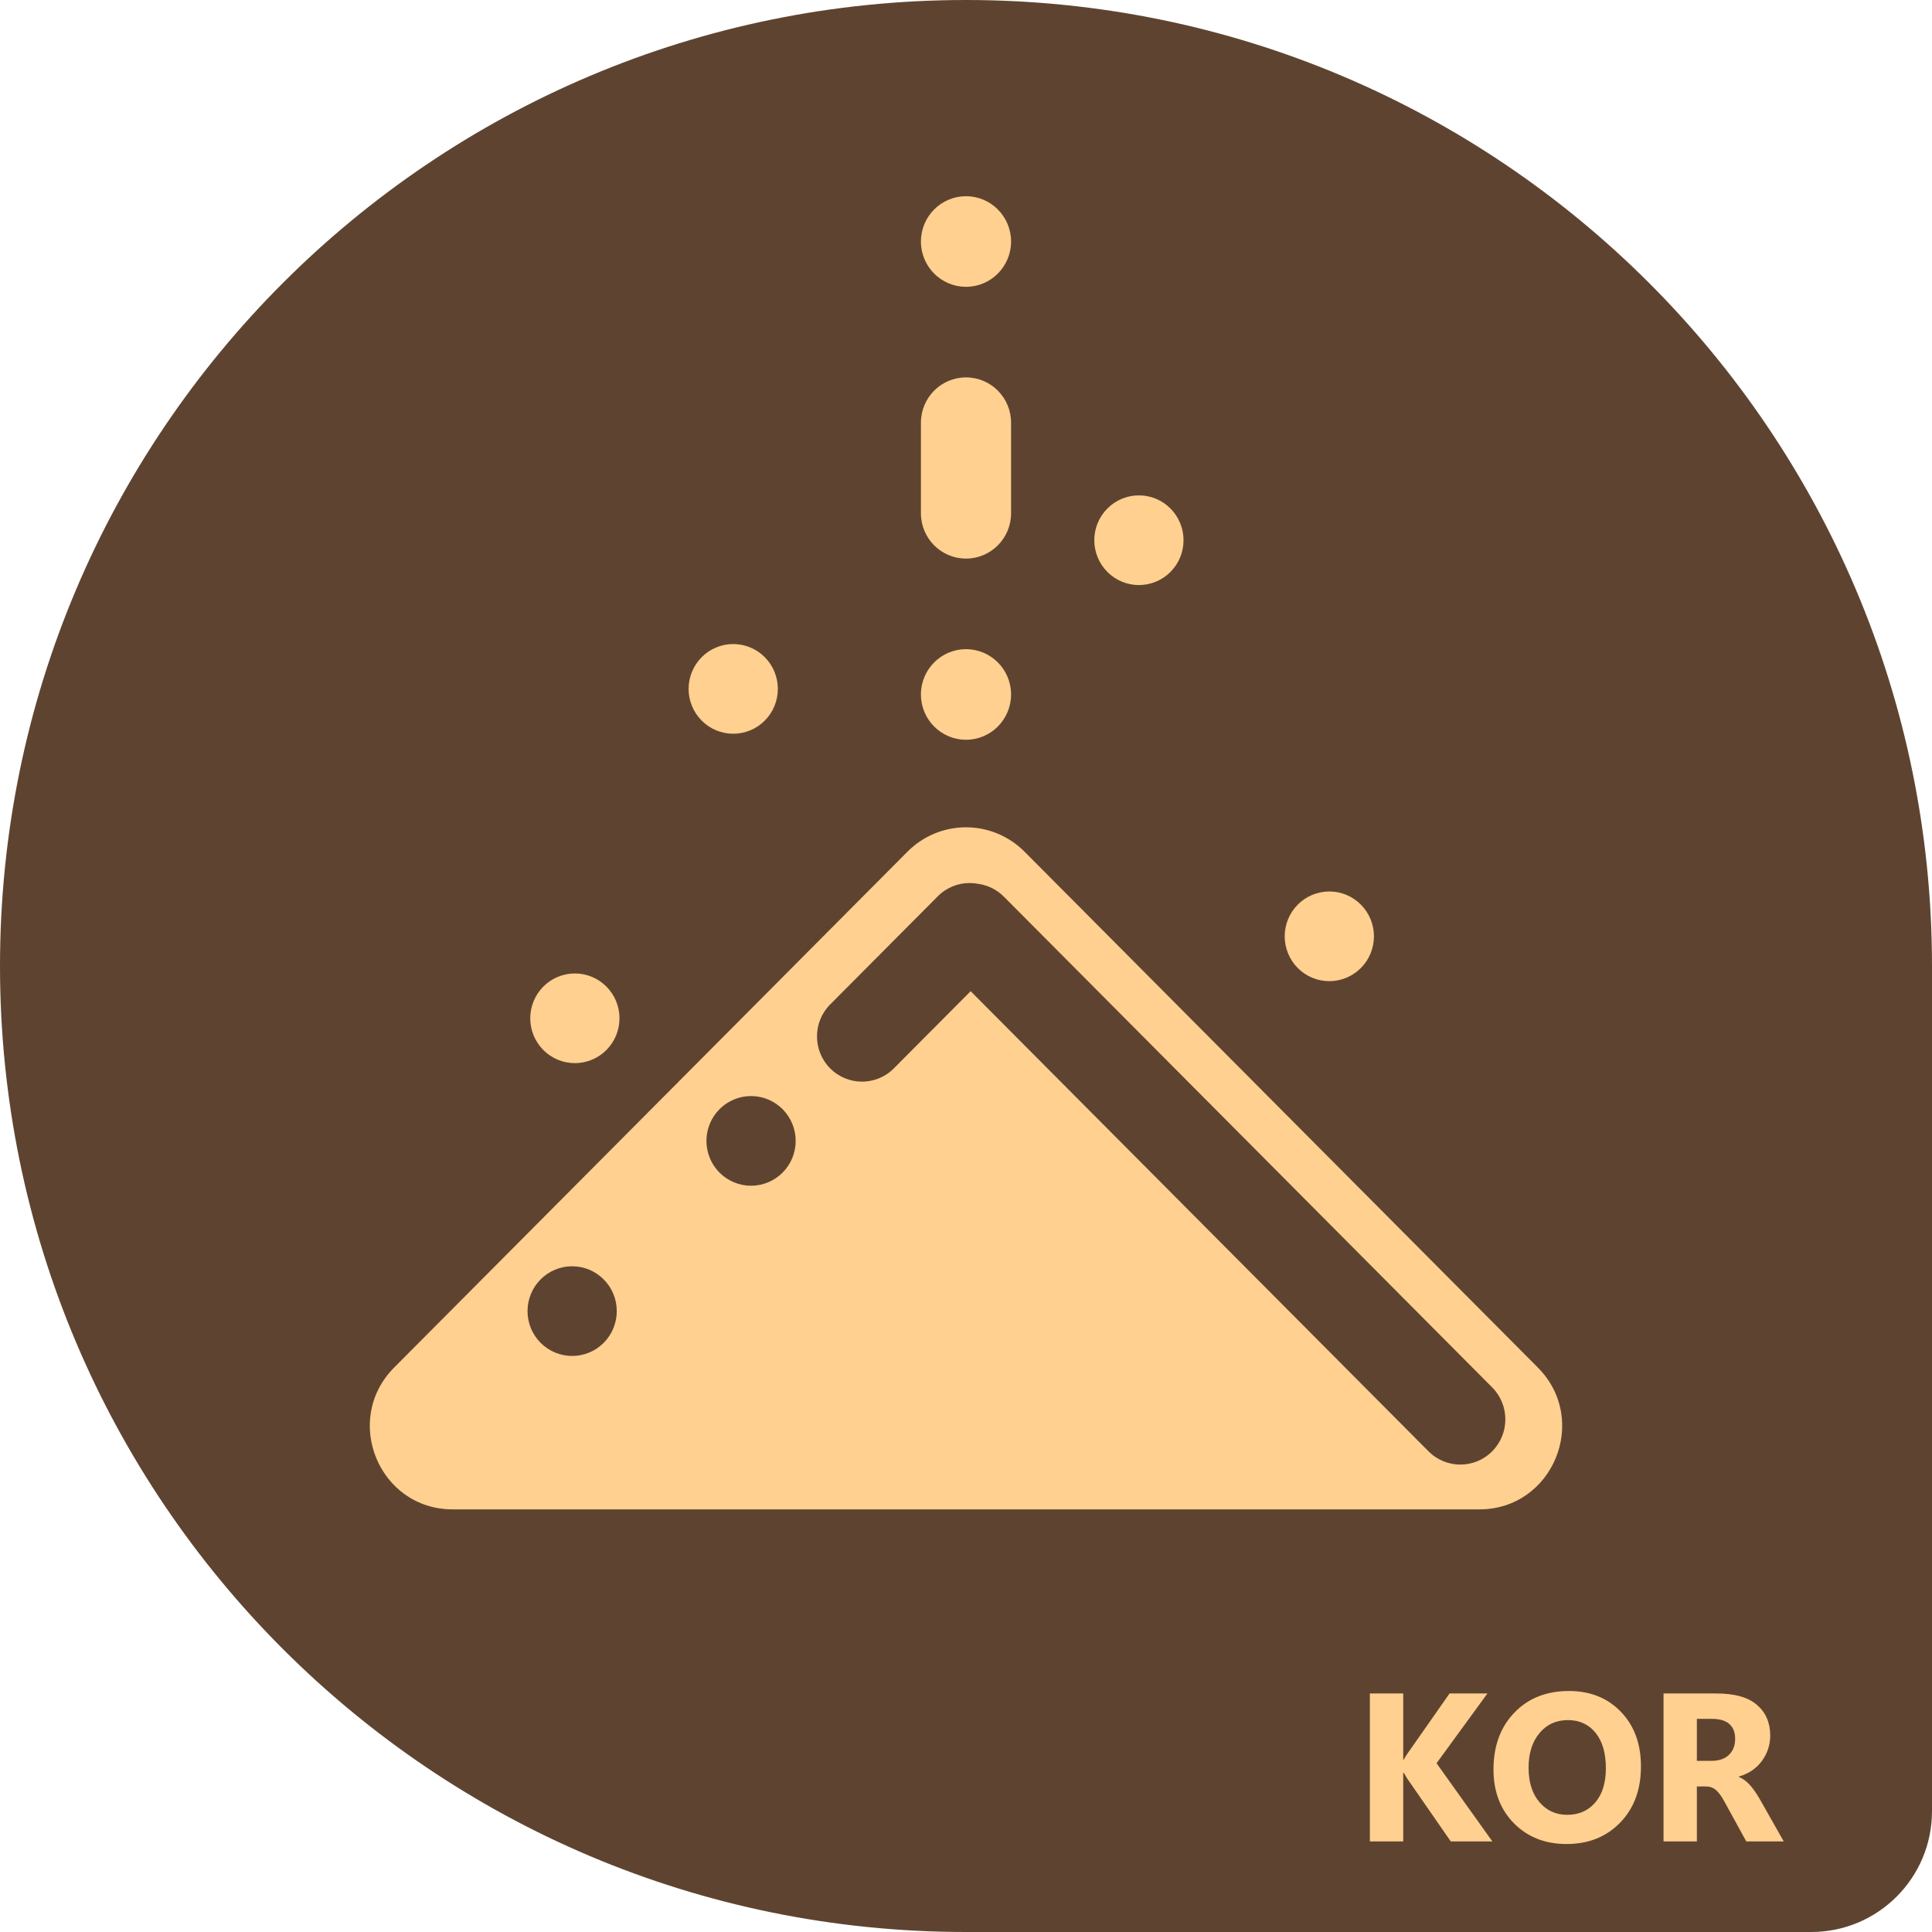 <svg width="300" height="300" viewBox="0 0 300 300" fill="none" xmlns="http://www.w3.org/2000/svg">
<path d="M150 300C67.157 300 0 232.843 0 150C0 67.157 67.157 0 150 0C232.843 0 300 67.157 300 150V281.25C300 291.605 291.605 300 281.25 300H150Z" fill="#5E4430"/>
<g filter="url(#filter0_d_3_9)">
<path d="M156.999 37.502C156.999 41.387 153.865 44.536 150 44.536C146.134 44.536 143.001 41.387 143.001 37.502C143.001 33.618 146.134 30.469 150 30.469C153.865 30.469 156.999 33.618 156.999 37.502Z" fill="#FFD090"/>
<path d="M150 58.603C153.865 58.603 156.999 61.752 156.999 65.636V79.703C156.999 83.588 153.865 86.737 150 86.737C146.134 86.737 143.001 83.588 143.001 79.703V65.636C143.001 61.752 146.134 58.603 150 58.603Z" fill="#FFD090"/>
<path d="M150 114.87C146.134 114.87 143.001 111.721 143.001 107.837C143.001 103.953 146.134 100.804 150 100.804C153.865 100.804 156.999 103.953 156.999 107.837C156.999 111.721 153.865 114.87 150 114.87Z" fill="#FFD090"/>
<path d="M174.198 77.452C175.039 77.103 175.94 76.922 176.85 76.922C177.76 76.922 178.661 77.102 179.502 77.452C180.342 77.802 181.106 78.315 181.75 78.962C182.393 79.608 182.903 80.376 183.252 81.221C183.6 82.066 183.779 82.971 183.779 83.885C183.779 85.732 183.049 87.503 181.749 88.809C180.45 90.115 178.688 90.848 176.85 90.848C175.012 90.848 173.25 90.115 171.951 88.809C170.651 87.503 169.921 85.732 169.921 83.885C169.921 82.971 170.1 82.066 170.448 81.221C170.797 80.376 171.307 79.608 171.95 78.962C172.594 78.315 173.358 77.802 174.198 77.452Z" fill="#FFD090"/>
<path d="M108.955 102.048C110.254 100.742 112.017 100.008 113.854 100.008C115.692 100.008 117.454 100.742 118.754 102.048C120.053 103.353 120.783 105.124 120.783 106.971C120.783 107.886 120.604 108.791 120.256 109.636C119.908 110.481 119.397 111.248 118.754 111.895C118.111 112.541 117.347 113.054 116.506 113.404C115.665 113.754 114.764 113.934 113.854 113.934C112.944 113.934 112.043 113.754 111.203 113.404C110.362 113.054 109.598 112.541 108.955 111.895C108.311 111.248 107.801 110.481 107.453 109.636C107.105 108.791 106.925 107.886 106.925 106.971C106.925 105.124 107.656 103.353 108.955 102.048Z" fill="#FFD090"/>
<path d="M140.921 132.24C143.283 129.868 146.471 128.514 149.81 128.464C153.28 128.412 156.623 129.775 159.078 132.24L238.794 212.349C246.878 220.478 241.152 234.372 229.716 234.375H70.283C58.848 234.371 53.122 220.478 61.206 212.349L140.921 132.24ZM151.92 137.247C151.473 137.159 151.02 137.114 150.567 137.114C148.778 137.114 146.99 137.8 145.625 139.171L128.909 155.969C126.181 158.711 126.181 163.158 128.909 165.9C131.639 168.643 136.063 168.643 138.792 165.9L150.722 153.912L221.82 225.361C224.55 228.104 228.974 228.104 231.703 225.361C234.432 222.619 234.432 218.172 231.703 215.43L155.881 139.234C154.766 138.114 153.369 137.452 151.92 137.247ZM121.522 172.234C120.223 170.928 118.461 170.195 116.623 170.195C114.786 170.194 113.023 170.928 111.724 172.234C110.424 173.54 109.694 175.311 109.694 177.157C109.694 178.072 109.873 178.977 110.222 179.822C110.57 180.667 111.08 181.434 111.724 182.081C112.367 182.728 113.131 183.24 113.972 183.59C114.812 183.94 115.713 184.12 116.623 184.12C118.461 184.12 120.223 183.387 121.523 182.081C122.822 180.775 123.552 179.004 123.552 177.157C123.552 175.311 122.822 173.54 121.522 172.234ZM93.743 198.666C92.444 197.36 90.681 196.626 88.844 196.626C87.006 196.627 85.244 197.36 83.944 198.666C82.645 199.972 81.915 201.743 81.915 203.589C81.915 205.436 82.645 207.207 83.944 208.513C85.244 209.819 87.006 210.552 88.844 210.552C89.754 210.552 90.654 210.372 91.495 210.022C92.336 209.672 93.1 209.159 93.743 208.513C94.386 207.866 94.897 207.099 95.245 206.254C95.593 205.409 95.772 204.504 95.772 203.589C95.772 201.742 95.042 199.971 93.743 198.666Z" fill="#FFD090"/>
<path d="M201.517 140.467C202.816 139.161 204.578 138.428 206.416 138.427C207.326 138.427 208.227 138.607 209.068 138.957C209.908 139.307 210.672 139.82 211.316 140.467C211.959 141.113 212.469 141.881 212.818 142.726C213.166 143.571 213.345 144.476 213.345 145.391C213.345 147.237 212.615 149.008 211.315 150.314C210.016 151.62 208.254 152.353 206.416 152.353C204.579 152.353 202.816 151.62 201.517 150.314C200.218 149.008 199.488 147.237 199.488 145.391C199.487 143.544 200.217 141.773 201.517 140.467Z" fill="#FFD090"/>
<path d="M86.614 151.687C87.454 151.337 88.355 151.157 89.265 151.157C91.103 151.157 92.865 151.891 94.164 153.197C95.464 154.503 96.194 156.274 96.194 158.12C96.194 159.967 95.463 161.738 94.164 163.044C92.865 164.349 91.103 165.083 89.265 165.083C87.427 165.083 85.665 164.35 84.366 163.044C83.066 161.738 82.336 159.967 82.336 158.12C82.336 157.206 82.515 156.301 82.864 155.456C83.212 154.611 83.722 153.843 84.366 153.197C85.009 152.55 85.773 152.037 86.614 151.687Z" fill="#FFD090"/>
</g>
<path d="M231.734 285.938H225.277L218.58 276.276C218.484 276.138 218.393 275.993 218.307 275.844C218.222 275.684 218.11 275.491 217.971 275.267H217.891V285.938H212.716V262.962H217.891V273.232H217.971C218.046 273.093 218.131 272.944 218.227 272.784C218.334 272.623 218.462 272.431 218.612 272.207L225.085 262.962H230.965L223.066 273.793L231.734 285.938Z" fill="#FFD090"/>
<path d="M243.253 286.338C239.942 286.338 237.224 285.27 235.098 283.134C232.973 280.987 231.91 278.194 231.91 274.754C231.91 271.123 232.989 268.185 235.146 265.942C237.304 263.699 240.129 262.578 243.622 262.578C246.922 262.578 249.609 263.651 251.681 265.798C253.764 267.945 254.805 270.776 254.805 274.29C254.805 277.9 253.726 280.811 251.569 283.022C249.422 285.233 246.65 286.338 243.253 286.338ZM243.349 281.804C245.155 281.804 246.607 281.168 247.707 279.897C248.808 278.616 249.358 276.842 249.358 274.578C249.358 272.218 248.824 270.38 247.755 269.067C246.687 267.753 245.261 267.096 243.478 267.096C241.64 267.096 240.161 267.774 239.04 269.131C237.918 270.477 237.357 272.26 237.357 274.482C237.357 276.736 237.918 278.519 239.04 279.833C240.161 281.147 241.598 281.804 243.349 281.804Z" fill="#FFD090"/>
<path d="M276.979 285.938H271.163L267.751 279.721C267.291 278.877 266.848 278.279 266.421 277.927C266.004 277.574 265.491 277.398 264.883 277.398H263.489V285.938H258.314V262.962H266.517C269.369 262.962 271.473 263.555 272.829 264.741C274.197 265.926 274.88 267.507 274.88 269.483C274.88 270.925 274.453 272.239 273.598 273.425C272.744 274.599 271.548 275.411 270.01 275.86V275.924C270.597 276.159 271.147 276.554 271.66 277.11C272.173 277.654 272.712 278.418 273.278 279.401L276.979 285.938ZM263.489 266.904V273.425H265.732C266.917 273.425 267.831 273.115 268.472 272.495C269.112 271.865 269.433 271.032 269.433 269.996C269.433 269.003 269.134 268.239 268.536 267.705C267.937 267.171 267.035 266.904 265.828 266.904H263.489Z" fill="#FFD090"/>
<defs>
<filter id="filter0_d_3_9" x="38.672" y="11.719" width="222.656" height="241.406" filterUnits="userSpaceOnUse" color-interpolation-filters="sRGB">
<feFlood flood-opacity="0" result="BackgroundImageFix"/>
<feColorMatrix in="SourceAlpha" type="matrix" values="0 0 0 0 0 0 0 0 0 0 0 0 0 0 0 0 0 0 127 0" result="hardAlpha"/>
<feOffset/>
<feGaussianBlur stdDeviation="9.375"/>
<feComposite in2="hardAlpha" operator="out"/>
<feColorMatrix type="matrix" values="0 0 0 0 0 0 0 0 0 0 0 0 0 0 0 0 0 0 0.5 0"/>
<feBlend mode="normal" in2="BackgroundImageFix" result="effect1_dropShadow_3_9"/>
<feBlend mode="normal" in="SourceGraphic" in2="effect1_dropShadow_3_9" result="shape"/>
</filter>
</defs>
</svg>
